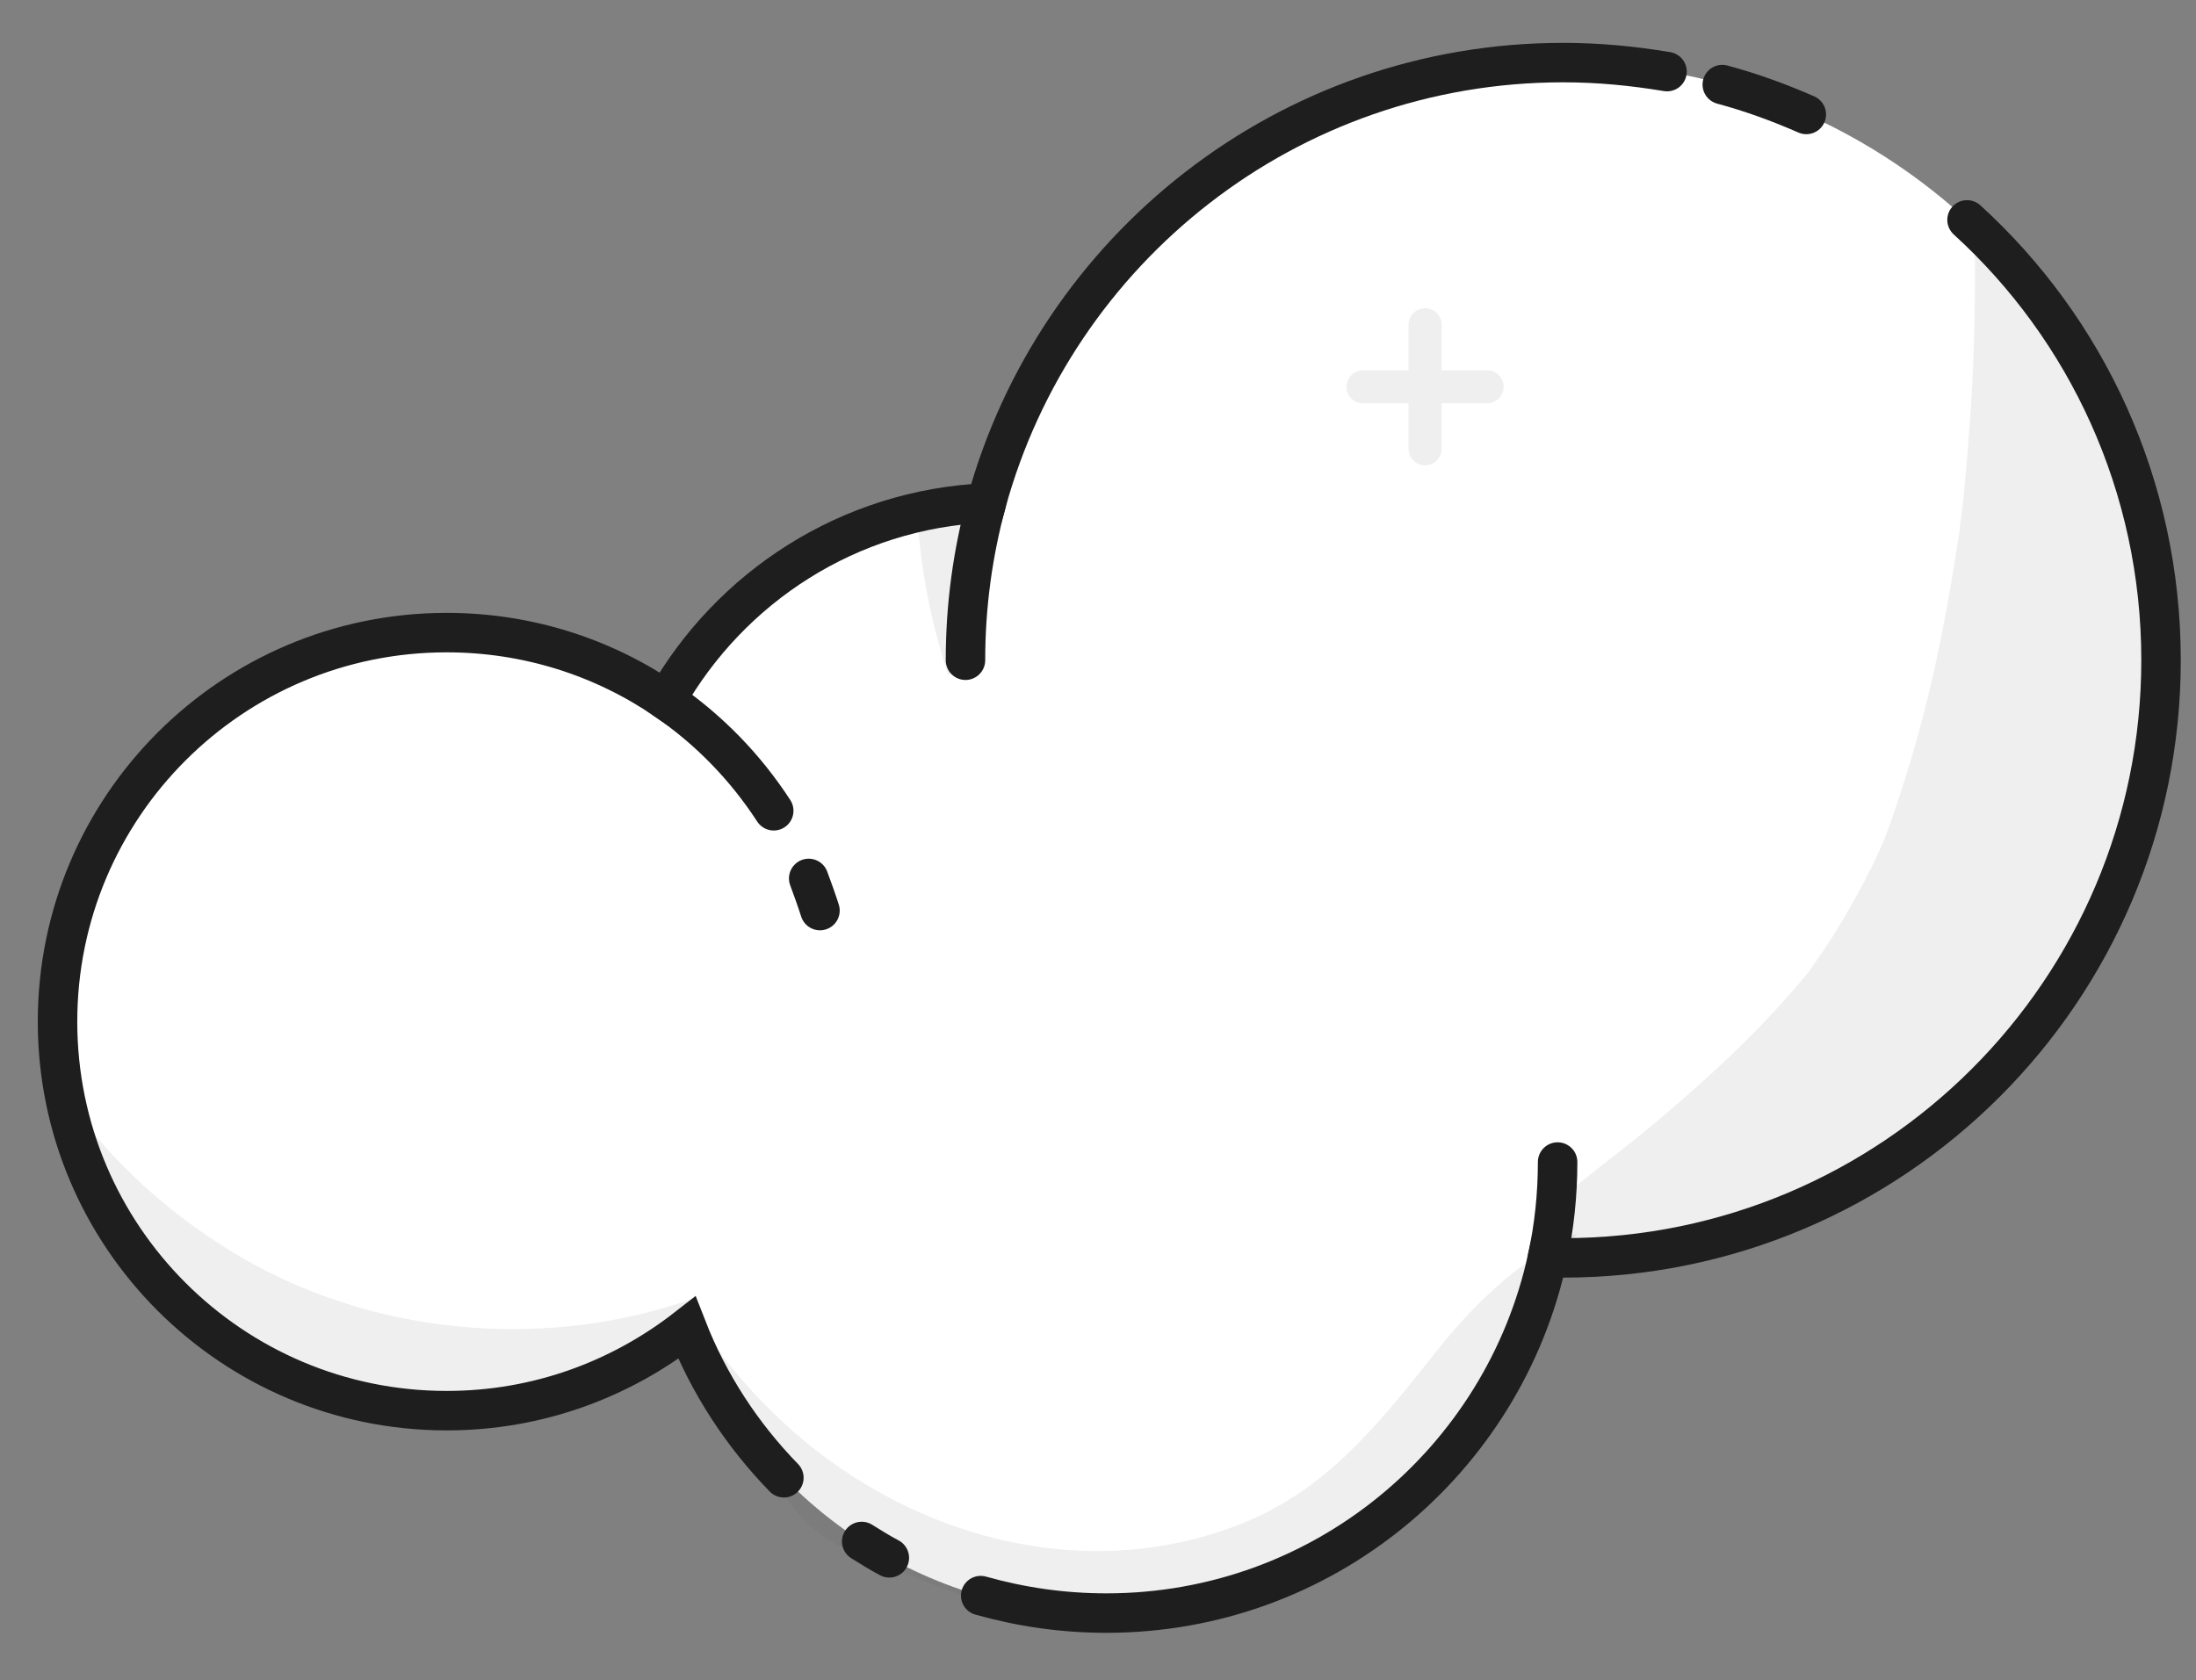 <?xml version="1.0" encoding="utf-8"?>
<!-- Generator: Adobe Illustrator 21.0.0, SVG Export Plug-In . SVG Version: 6.00 Build 0)  -->
<svg version="1.1" xmlns="http://www.w3.org/2000/svg" xmlns:xlink="http://www.w3.org/1999/xlink" x="0px" y="0px"
	 viewBox="0 0 389.4 298" style="enable-background:new 0 0 389.4 298;" xml:space="preserve">
<rect x="0" y="0" width="389.4" height="298" fill="#808080" stroke="none"/>
<style type="text/css">
	.st0{fill:#90C4FA;}
	.st1{fill:#FFFFFF;}
	.st2{opacity:0.1;fill:#606060;}
	.st3{fill:none;stroke:#1E1E1E;stroke-width:7;stroke-linecap:round;stroke-miterlimit:10;}
	.st4{opacity:0.1;}
	.st5{fill:none;stroke:#606060;stroke-width:6.933;stroke-linecap:round;stroke-miterlimit:10;}
	.st6{opacity:0.8;}
	.st7{fill:none;stroke:#1E1E1E;stroke-width:4.352;stroke-linecap:round;stroke-miterlimit:10;}
	.st8{fill:none;stroke:#606060;stroke-width:4.311;stroke-linecap:round;stroke-miterlimit:10;}
	.st9{opacity:0.5;}
	.st10{fill:none;stroke:#1E1E1E;stroke-width:2.747;stroke-linecap:round;stroke-miterlimit:10;}
	.st11{fill:none;stroke:#606060;stroke-width:2.72;stroke-linecap:round;stroke-miterlimit:10;}
	.st12{opacity:0.9;}
	.st13{fill:none;stroke:#1E1E1E;stroke-width:4.422;stroke-linecap:round;stroke-miterlimit:10;}
	.st14{fill:none;stroke:#606060;stroke-width:4.38;stroke-linecap:round;stroke-miterlimit:10;}
	.st15{fill:none;stroke:#606060;stroke-width:5.467;stroke-linecap:round;stroke-miterlimit:10;}
	.st16{fill:none;stroke:#1E1E1E;stroke-width:4.338;stroke-linecap:round;stroke-miterlimit:10;}
	.st17{fill:none;stroke:#606060;stroke-width:3.388;stroke-linecap:round;stroke-miterlimit:10;}
	.st18{fill:none;stroke:#1E1E1E;stroke-width:2.926;stroke-linecap:round;stroke-miterlimit:10;}
	.st19{fill:none;stroke:#606060;stroke-width:2.285;stroke-linecap:round;stroke-miterlimit:10;}
	.st20{fill:none;stroke:#606060;stroke-width:5.733;stroke-linecap:round;stroke-miterlimit:10;}
	.st21{fill:none;stroke:#1E1E1E;stroke-width:4.831;stroke-linecap:round;stroke-miterlimit:10;}
	.st22{fill:none;stroke:#606060;stroke-width:3.957;stroke-linecap:round;stroke-miterlimit:10;}
	.st23{fill:none;stroke:#1E1E1E;stroke-width:2.728;stroke-linecap:round;stroke-miterlimit:10;}
	.st24{fill:none;stroke:#606060;stroke-width:2.234;stroke-linecap:round;stroke-miterlimit:10;}
	.st25{fill:none;stroke:#1E1E1E;stroke-width:3.602;stroke-linecap:round;stroke-miterlimit:10;}
	.st26{fill:none;stroke:#606060;stroke-width:2.95;stroke-linecap:round;stroke-miterlimit:10;}
	.st27{fill:none;stroke:#606060;stroke-width:5.867;stroke-linecap:round;stroke-miterlimit:10;}
	.st28{fill:none;stroke:#1E1E1E;stroke-width:4.522;stroke-linecap:round;stroke-miterlimit:10;}
	.st29{fill:none;stroke:#606060;stroke-width:3.79;stroke-linecap:round;stroke-miterlimit:10;}
	.st30{fill:none;stroke:#1E1E1E;stroke-width:2.72;stroke-linecap:round;stroke-miterlimit:10;}
	.st31{fill:none;stroke:#606060;stroke-width:2.28;stroke-linecap:round;stroke-miterlimit:10;}
	.st32{fill:none;stroke:#1E1E1E;stroke-width:4.245;stroke-linecap:round;stroke-miterlimit:10;}
	.st33{fill:none;stroke:#606060;stroke-width:4.205;stroke-linecap:round;stroke-miterlimit:10;}
	.st34{fill:none;stroke:#1E1E1E;stroke-width:2.8;stroke-linecap:round;stroke-miterlimit:10;}
	.st35{fill:none;stroke:#606060;stroke-width:2.773;stroke-linecap:round;stroke-miterlimit:10;}
	.st36{opacity:0.3;}
	.st37{fill:none;stroke:#1E1E1E;stroke-width:1.824;stroke-linecap:round;stroke-miterlimit:10;}
	.st38{fill:none;stroke:#606060;stroke-width:1.807;stroke-linecap:round;stroke-miterlimit:10;}
	.st39{display:none;}
	.st40{display:inline;}
</style>
<g id="Layer_1">
	<g>
		<path class="st1" d="M277.2,11.1c-48.9,0-90,33.1-102.3,78.1c-24.4,1.1-45.4,14.9-56.8,35c-11.1-7.6-24.5-12-38.9-12
			c-38.1,0-69,30.9-69,69s30.9,69,69,69c16.1,0,30.8-5.5,42.6-14.7c11.7,29.7,40.6,50.7,74.4,50.7c38.4,0,70.4-27,78.2-63
			c0.9,0,1.9,0,2.8,0c58.5,0,106-47.5,106-106S335.7,11.1,277.2,11.1z"/>
		<path class="st2" d="M126.9,239.5c1.4,5.8,4.5,11.5,7.1,16.8c2.4,4.9,5,9.7,8.9,13.6c4.7,4.6,10.9,6.6,16.9,8.9
			c7.6,3,16.1,6.6,24.2,7.8c7.8,1.1,15.9-0.5,23.6-1.7c7.3-1.1,14.5-3,21.3-5.7c6.7-2.7,13.4-6.4,19.1-10.9
			c5.6-4.4,9.5-10.2,13.4-16.1c2.2-3.3,4.5-6.8,7.2-9.9c0.1-1.1,0.5-2.2,1.2-3.3c3.9-6.1,5.2-14.8,10-20.3
			c-10.2,4.5-18.6,12.7-25.6,21.6c-9.9,12.5-19.3,24.3-34.7,30.2c-29.4,11.3-61.9,0.8-83.4-20.9c-3.5-3.5-6.7-7.3-9.6-11.2
			C126.7,238.7,126.8,239.1,126.9,239.5z"/>
		<path class="st2" d="M6.4,186.4c0.9,1.3,1.5,3,1.6,4.7c0.1,1.2,0.1,2.3,0.2,3.5c0.2,0.3,0.3,0.7,0.4,1.1c2.6,0.6,4.9,2.4,5.6,5.7
			c0.8,3.8,1.6,7.7,1.8,11.6c0.7,2.3,1.6,4.5,2.7,6.6c1.9,0,3.8,0.7,5.4,2.2c10.3,9.4,20.5,20.6,34.1,25c7.3,2.4,14.9,2.8,22.6,2.7
			c8.5-0.1,17-0.9,24.5-5.1c7.3-4.1,17.2-6.7,22.9,1.4c0.1,0.1,0.2,0.2,0.3,0.4c0.1-0.5,0.3-1.1,0.4-1.9c0-0.1,0.1-0.3,0.1-0.4
			c-0.9-0.6-1.8-1.5-2.4-2.6c-2.1-3.6-3-7.3-3.4-11.1c-25.3,9.1-54.7,6.9-78.3-6c-11.4-6.3-21.4-14.6-29.6-24.7
			c-3.4-4.1-6.3-8.7-8.9-13.3C6.3,186.2,6.3,186.3,6.4,186.4z"/>
		<path class="st2" d="M383,107.6c-1.2-5.8-2.8-11.5-3.8-17.3c-1-5.8-2-11.5-3.7-17.1c-3.4-6.4-7.6-12.5-11.8-18.4
			c-4.2-4.8-9-9.1-13.6-13.7c0.2,6.9,0.1,13.9-0.1,20.8c-0.3,8.4-0.9,16.7-1.7,25c-0.2,2.2-0.5,4.5-0.8,6.7c0,0,0,0.1,0,0.1
			c0,0.1,0,0.2,0,0.3c-0.7,4.5-1.4,8.9-2.2,13.3c-1.4,7.6-3,15.2-5.1,22.7c-1,3.7-2.1,7.3-3.3,11c-0.6,1.7-1.1,3.3-1.7,5
			c-0.4,1.1-0.8,2.1-1.2,3.2c-0.4,0.9-1.2,2.7-1.4,3.1c-0.9,1.8-1.8,3.7-2.8,5.5c-1.8,3.3-3.7,6.6-5.8,9.8c-1,1.6-2.2,3.1-3.2,4.7
			c-2.5,3-5,5.9-7.7,8.7c-5.6,5.9-11.7,11.4-17.9,16.7c-3.2,2.7-6.5,5.4-9.9,8c-1.8,1.4-3.5,2.8-5.3,4.2c-0.7,0.5-1.3,1-2,1.6
			c-0.8,0.6-0.7,0.5-0.2,0.2c-1.9,1.5-3.6,2.9-5.1,4.5c0.1,0.1,0.2,0.3,0.2,0.4c1.4,3,2.5,6.5,3.8,9.1c0.1,0,0.2-0.1,0.3-0.1
			c1.9-0.6,3.6-0.2,5.4,0.2c0.4,0.1,0.9,0.2,1.3,0.4c4.6-2.1,9.6-3.2,14.8-3.6c6.8-1.5,13.4-3.9,19.9-6.6c-2.9,1.2-5.8,2.4-8.7,3.7
			c7.7-3.2,15.9-6.3,23-10.8c3.2-2.9,6.2-6,9.2-9.1c4.9-5,10.2-9.2,15.7-13.4c3.6-3.1,7-6.4,10.1-9.9c5.1-7.4,9.2-15.4,12.8-23.6
			c0.3-1,0.6-1.9,0.9-2.9c0.4-7.1,0.2-14.2,0.9-21.3C383,121.5,383.4,114.6,383,107.6z"/>
		<path class="st2" d="M172.3,119.5c0.4-4.8-0.3-9.9,1.2-14.7c0.5-1.8,1.3-3.4,2.3-4.8c-0.2-3.7-0.5-7.3-1.5-10.9
			c-3.8,0.9-7.6,1.5-11.6,1.3c0,0-0.1,0-0.1,0c0.5,9.9,2.4,19.7,5.5,29.2C169.4,119.5,170.9,119.4,172.3,119.5z"/>
		<path class="st3" d="M173.9,283c7.1,2,14.5,3.1,22.3,3.1c38.4,0,70.4-27,78.2-63c0.9,0,1.9,0,2.8,0c58.5,0,106-47.5,106-106
			c0-30.9-13.2-58.8-34.4-78.1"/>
		<path class="st3" d="M152.8,273.4c1.6,1,3.2,2,4.9,2.9"/>
		<path class="st3" d="M295.6,12.7c-6-1-12.1-1.6-18.4-1.6c-48.9,0-90,33.1-102.3,78.1c-24.4,1.1-45.4,14.9-56.8,35
			c-11.1-7.6-24.5-12-38.9-12c-38.1,0-69,30.9-69,69s30.9,69,69,69c16.1,0,30.8-5.5,42.6-14.7c3.9,10,9.8,19,17.2,26.6"/>
		<path class="st3" d="M320.3,20.3c-4.8-2.1-9.7-3.9-14.9-5.3"/>
		<path class="st3" d="M171.2,117.1c0-9.7,1.3-19,3.7-27.9"/>
		<path class="st3" d="M276.2,206.1c0,5.8-0.6,11.5-1.8,17"/>
		<path class="st3" d="M143.4,155.8c0.7,1.9,1.4,3.8,2,5.7"/>
		<path class="st3" d="M118.1,124.2c7.6,5.2,14.1,11.9,19.1,19.6"/>
		<g class="st4">
			<line class="st27" x1="241.7" y1="68.6" x2="263.7" y2="68.6"/>
			<line class="st27" x1="252.7" y1="57.6" x2="252.7" y2="79.6"/>
		</g>
	</g>
</g>
<g id="Layer_2" class="st39">
	<g class="st40">
		<path class="st1" d="M347,88c0-26.2-21.3-47.5-47.5-47.5c-16.7,0-31.4,8.7-39.9,21.7c-11.1-8.6-25-13.7-40.1-13.7
			c-18.7,0-35.5,7.8-47.4,20.3C161.7,65.1,150.6,63,139,63c-53.3,0-96.5,43.2-96.5,96.5S85.7,256,139,256
			c33.4,0,62.8-16.9,80.1-42.7c10.6,10.6,25.2,17.2,41.4,17.2c32.3,0,58.5-26.2,58.5-58.5c0-14-4.9-26.9-13.1-36.9
			C329.1,132,347,112.1,347,88z"/>
		<path class="st2" d="M267.3,214.7c-10.5,3.2-21,6.5-31.5,9.7c2.1,0.9,4.1,2,5.9,3.5c0.3,0.1,0.6,0.3,0.9,0.4
			c1.1,0.4,2.2,0.8,3.3,1.2c4.8,1.6,9.7,3,14.7,4c1-0.1,3-0.4,2.8-0.3c0.7-0.1,1.3-0.3,1.6-0.3c3.3-0.7,6.5-1.7,9.6-2.8
			c0.4-0.1,0.8-0.4,1.3-0.6c1-0.5,2.1-1,3.1-1.5c3-1.6,5.9-3.3,8.8-5.2c1.1-0.7,2.2-1.5,3.3-2.3c0.5-0.4,1.1-0.9,1.4-1.1
			c5-4.2,9.6-8.8,13.9-13.7c0.8-0.9,1.5-1.8,2.3-2.7c0.3-0.5,0.8-1,1.1-1.4c1.7-2.3,2.9-5.2,4.5-7.5c0.2-0.6,0.4-1.2,0.5-1.8
			c0.4-1.5,0.8-3.1,1.1-4.7c0.1-0.4,0.3-1.4,0.4-2.3c0.1-0.9,0.2-1.9,0.2-2.2c0.4-6-0.4-11.8-0.5-17.8c-0.1-3.9,0.1-7.8,0.7-11.6
			c-4.3-3.2-7.8-7.8-9.7-13c-0.7-1.9-1.3-3.9-1.8-5.9c-1.5,0.3-2.9,0.5-4.4,0.8c-1.9,0.3-3.8,0.5-5.7,0.4
			c9.1,19.4,18.8,44.3,4.6,62.9C292.1,208.7,278.5,211.3,267.3,214.7z"/>
		<path class="st2" d="M86.3,239.1c0.9,0.7,1.8,1.3,2.7,2c1.2,1,2.2,1.7,3,2.3c-0.1-0.1-0.2-0.2-0.2-0.3c0.8,0.6,1.3,1.1,1.7,1.4
			c1,0.6,2.1,1.1,2.5,1.4c2.7,1.7,5.5,3.4,8.4,4.9c1.4,0.7,2.9,1.4,4.3,2.1c0,0,0,0,0,0c0.1,0,0.3,0.1,0.5,0.1
			c3.2,1,6.3,2.2,9.6,2.9c2.1,0.5,4.2,0.8,6.3,1.2c0.7,0.1,1.2,0.3,1.4,0.5c2.5,0.3,5.3,0.1,7.4,0.2c3.4,0.1,6.8,0.1,10.2-0.1
			c1.7-0.1,3.4-0.3,5-0.4c0.1,0,0.1,0,0.2,0c0.1,0,0.1,0,0.2,0c3.8-0.8,7.5-1.5,11.1-2.7c1.8-0.6,3.5-1.2,5.2-1.8
			c0.4-0.2,2.1-0.8,3-1.1c5.7-2.3,11.2-5.4,16.6-8.3c3.6-1.9,7.3-3.7,10.8-5.8c0.9-0.5,1.7-1.1,2.5-1.7c0.6-0.6,1.1-1.2,1.3-1.4
			c4.7-4.3,9.2-8.9,13.7-13.5c0.7-0.7,1.4-1.5,2.1-2.3c0.4-0.5,0.7-0.8,0.8-1c0.4-0.8,0.8-1.5,0.9-1.7c0.1-0.2,0.8-1.7,1.4-2.8
			c0.1-0.3,0.2-0.5,0.2-0.8c0-0.4,0-0.9,0-1.3c-0.2-0.3-0.3-0.5-0.5-0.8c-1.8-2.8-3.5-5.7-5.1-8.7c-4.3,10.6-12.8,18.9-22.6,25.2
			c-14.3,9.2-31,15.2-47.9,16.8c-26.1,2.5-50.1-5.2-73-15.9C75.5,231.5,81,235.2,86.3,239.1z"/>
		<path class="st2" d="M343.7,86.3c-0.4-6.7-0.9-13.3-1.3-19.9c-0.1-0.4-0.2-0.9-0.3-1.3c0-0.2-0.1-0.4-0.2-0.6
			c-0.3-0.4-0.5-0.8-0.7-1.2c-0.4-0.4-0.9-0.8-1.3-1.3c-0.8-0.9-1.5-1.8-2.2-2.7c-1-0.7-2-1.4-2.8-2.3c-3.5-3.4-7.5-6.2-11.2-9.4
			c-0.6-0.5-1.2-1.1-1.7-1.6c-0.6-0.2-1.6-0.8-2.6-1.4c-0.2-0.1-0.8-0.4-1.7-1c0,0,0,0,0,0c-1-0.3-1.9-0.6-2.9-0.8
			c-0.4-0.1-0.8-0.2-1.2-0.3c13.9,11.4,23.1,28.7,21.8,46.9c-1.6,23.6-21.7,41.1-44.5,42.3c0.8,1.8,1.5,3.6,1.9,5.5
			c0.1,0,0.2,0,0.3-0.1c4.1-0.9,8.1-1.8,12.2-2.5c0.4-0.1,0.9-0.1,1.3-0.2c0.3,0,10.6-1.4,4.1-0.6c-4.8,0.6,0.2-0.2,1.4-0.4
			c2.7-0.6,5.4-1.4,8.1-2.3c0.1,0,0.2-0.1,0.3-0.1c1.2-0.6,2.4-1.2,3.6-1.9c1.2-0.7,2.4-1.4,3.5-2.1c0.2-0.2,0.8-0.6,1.4-1
			c0.7-0.6,2.1-1.7,2.5-2.1c1-0.9,2-1.9,2.9-2.9c0.8-0.8,1.5-1.9,2.3-2.7c0,0,0.1-0.1,0.1-0.1c1.7-2.5,3.2-5.1,4.5-7.9
			c0.5-1.5,1.1-3,1.5-4.6c0.4-1.3,0.6-2.5,0.9-3.8c0,0,0-0.1,0-0.2c-0.4,1.5,0.2-3.1,0.2-4C344.1,93.9,343.9,90.1,343.7,86.3z"/>
		<path class="st2" d="M251.4,86.7c0.2-0.3,0.4-0.7,0.6-1c0.2-0.5,0.4-1,0.5-1.6c1.2-3.1,2.5-6.2,3.9-9.2c0-0.1,0.1-0.2,0.1-0.3
			c0.4-4,1.8-7.8,4-11c-3.5-1.1-6.7-3-9-5.7c-0.1-0.2-0.3-0.3-0.4-0.5c-3.5,10.8-5,20.5-2.3,31.5C249.9,87.6,250.3,87.8,251.4,86.7z
			"/>
		<path class="st3" d="M43.6,144.3c-0.3,2.3-0.6,4.6-0.8,7c-0.2,2.5-0.3,5.1-0.3,7.7"/>
		<path class="st3" d="M190.6,54.6c-1.4,0.7-2.8,1.4-4.1,2.2c-5.3,3.1-10.1,7-14.4,11.4c-10.3-3.8-21.5-5.8-33.1-5.8
			c-41,0-76.1,25.6-90,61.7"/>
		<path class="st3" d="M219.5,47.9c-3.9,0-7.8,0.3-11.5,1"/>
		<path class="st3" d="M44.5,178.6c0.8,3.9,1.9,7.8,3.1,11.5c13,38,49,65.3,91.4,65.3c33.4,0,62.8-16.9,80.1-42.7
			c10.6,10.6,25.2,17.2,41.4,17.2c32.3,0,58.5-26.2,58.5-58.5c0-14-4.9-26.9-13.1-36.9c23.2-3.1,41.1-23,41.1-47.1
			c0-26.2-21.3-47.5-47.5-47.5c-16.7,0-31.4,8.7-39.9,21.7c-8.3-6.4-18.2-10.9-29-12.8"/>
		<path class="st3" d="M172.1,68.3c9.2,3.3,17.7,8,25.3,13.8"/>
		<path class="st3" d="M208,197.3c-0.8-1.7-1.6-3.4-2.3-5.2"/>
		<path class="st3" d="M219.1,212.8c-1.8-1.8-3.5-3.7-5-5.7"/>
		<path class="st3" d="M252,87.4c0-9.5,2.8-18.4,7.6-25.8"/>
		<path class="st3" d="M305.8,134.5c-2.1,0.3-4.2,0.4-6.4,0.4c-2.3,0-4.6-0.2-6.9-0.5"/>
		<g class="st4">
			<line class="st5" x1="91.5" y1="193.4" x2="117.5" y2="193.4"/>
			<line class="st5" x1="104.5" y1="180.4" x2="104.5" y2="206.4"/>
		</g>
	</g>
</g>
<g id="Layer_3" class="st39">
	<g class="st40">
		<path class="st1" d="M269.1,50.3c-32.6,0-61,17.7-76.2,44c-8.1-10.4-20.6-17-34.8-17c-16.6,0-31.1,9.2-38.6,22.8
			c-7.4-5.5-16.5-8.8-26.4-8.8c-24.3,0-44,19.7-44,44c0,2,0.1,4,0.4,5.9c-10.6,8-17.4,20.7-17.4,35.1c0,24.3,19.7,44,44,44
			c4.6,0,8.9-0.7,13.1-2c0,0,0,0,0,0c10.7,17.4,30,29,51.9,29c18.9,0,35.8-8.6,47-22.1c11.2,13.5,28.1,22.1,47,22.1
			c18.8,0,35.6-8.5,46.8-21.9c0,0,0,0,0,0c42.5-6.2,75.2-42.8,75.2-87.1C357.1,89.7,317.7,50.3,269.1,50.3z"/>
		<path class="st2" d="M357,134.9c-0.1-1.5-0.3-3-0.4-4.5c0-0.1,0-0.2,0-0.3c-0.4-2.7-0.9-5.3-1.5-7.9c-1.3-5.9-3-11.6-4.9-17.3
			c-0.9-2.6-1.9-5.2-2.9-7.8c-0.6-1.4-1-3.6-1.9-4.8c1.5,3.5,1.7,4,0.5,1.3c-0.2-0.6-0.5-1.1-0.7-1.7c-0.5-1.2-1-2.3-1.4-3.4
			c-2.9-2.9-5.4-6.2-7.3-9.8c-0.4-0.2-0.7-0.4-1.1-0.7c-2.4-1.5-5.1-3.2-7.6-5.1c7.8,20.6,13.6,42.6,13.1,64.7
			c-0.5,21.9-8.1,42.2-24.1,57.4c-7.5,7.1-16,12.9-24.7,18.4c-10.2,6.4-20.6,13-31.5,18.2c-20,9.6-44.1,8.4-61.6-5.8
			c-3.5-2.9-8-4.2-12.1-3.2c0.1,1.5,0.2,3.1,0.2,4.6c0,0.2,0,0.5,0,0.7c3.5,0.5,6.9,1.5,9.6,3.3c3.1,2,5.2,4.3,7.3,6.9
			c-1.5-1.9,0.3,0.2,1.3,1.3c1.2,0.7,1.8,1.2,2.1,1.4c2.9,1.4,8.2,3.2,0.8,0.8c5.1,1.6,9.9,3.4,15.2,4.5c1.1,0.2,2.3,0.4,3.4,0.6
			c2,0.2,4,0.4,6.1,0.5c4.7,0.2,9.3,0,13.9-0.4c1.4-0.1,2.8-0.3,4.2-0.4c2.5-0.6,5-1,7.5-1.8c0.5-0.2,1-0.3,1.5-0.5
			c1.2-0.6,2.7-1.4,2.9-1.5c0.5-0.3,1.9-1.4,2.4-1.7c6.4-5.7,12.6-11.1,20.9-13.9c2.5-0.8,5.1-1.2,7.7-1.8c1.3-0.3,2.5-0.7,3.8-1.1
			c4.9-2.3,9.7-4.9,14.3-7.8c2.7-1.7,5.4-3.6,8-5.5c0.1-0.1,0.1-0.1,0.2-0.2c1.1-0.9,2.1-1.8,3.2-2.7c4.4-3.8,8.6-7.8,12.6-12
			c3.9-4.1,7.6-8.4,11.2-12.8c0-0.1,0.1-0.1,0.2-0.2c0.5-0.8,1-1.6,1.5-2.4c1.1-1.8,2.1-3.7,3-5.6c0.2-0.5,0.4-1,0.6-1.5
			c0.5-1.4,1-2.9,1.4-4.4c0.7-2.5,1.3-5,1.8-7.5c0.5-2.2,1-10.8,0.6-2.3c0.1-2.5,0.6-5.1,0.7-7.6C357.3,146.1,357.4,140.5,357,134.9
			z"/>
		<path class="st2" d="M35,165.4c-0.3,5.2-0.5,10.4-0.2,15.7c0.1,2.1,0.2,4.1,0.4,6.1c0-1,0.1-1.3,0.3,2c0.7,3.3,1.3,6.5,2.3,9.7
			c0,0,0,0.1,0.1,0.2c0.8,1.5,1.7,3,2.6,4.5c0.7,1.1,1.6,2.2,2.3,3.3c-4.3-6.6-1.1-1.6,0.3,0.1c2.3,2.6,4.9,4.8,7.5,7.1
			c0.1,0,0.1,0.1,0.2,0.1c1.4,1,2.8,1.9,4.2,2.8c1.6,1,3.3,1.9,5,2.8c0,0,0,0,0,0c2.5,0.4,5.4,1.7,7.9,2.4c0.1,0,0.2,0,0.4,0
			c0.4,0,1.4,0.1,2.4,0.1c0.6-0.1,1.2-0.2,1.8-0.3c1.8-0.3,3.5-0.7,5.2-1c3.9-0.8,7.8-1.8,11.7-3c1.8-0.5,3.5-1.1,5.2-1.7
			c0.1,0,0.2-0.1,0.2-0.1c3-1.7,5.9-3.5,8.9-5.1c-18,3.2-37.6-2.1-51.1-14.7c-9.2-8.6-15.1-19.6-17.6-31.5
			C35.1,165,35,165.3,35,165.4z"/>
		<path class="st2" d="M199.8,185.3c-5.5,15.6-16,29.2-30.6,38.1c-10.7,6.5-23.2,10.8-35.9,10.1c-10.1-0.6-21.6-6-25.6-15.9
			c-1.2-2.9-3.3-5.3-5.9-6.3c-2.2,1.7-4.6,3-6.8,3.9c-1.8,0.8-3.6,1.3-5.4,1.6c-0.4,0.8-0.6,1.7-0.7,2.6c0.4,0.8,0.7,1.5,1.1,2.3
			c0,0,0-0.1,0-0.1c-1.7-4.5-0.7-1.8,0.4,0.4c0.3,0.3,0.7,0.9,1.3,1.9c1.1,1.2,2.2,2.3,3.4,3.4c0.9,0.8,2.7,2.1,3.4,2.6
			c5.5,3.6,11,6.9,17,9.7c0.2,0.1,0.4,0.1,0.5,0.2c1.5,0.6,3.1,1.1,4.6,1.6c3.1,1,6.3,1.7,9.5,2.5c4.1,1.1,8.2,2.3,12.4,3.2
			c0.4,0.1,0.7,0.1,1.1,0.2c1.5-0.2,3.5,0.4,5,0.4c0.2,0,1.6-0.1,2.8-0.2c0.4-0.1,0.8-0.1,1.1-0.1c1.1-0.2,2.3-0.4,3.4-0.7
			c3.5-0.8,7-1.8,10.4-3c0.7-0.3,1.5-0.5,2.2-0.8c1.3-0.6,2.7-1.3,4-1.9c2.9-1.5,5.6-3.3,8.4-5.2c0.7-0.6,1.4-1.2,2.1-1.9
			c1-1,1.9-2,2.9-3.1c0.2-0.2,0.3-0.4,0.5-0.6c1.2-1.9,2.3-3.9,3.3-5.9c2.1-4.1,4.1-8.2,6.7-12c1-1.4,1.9-2.9,2.7-4.4
			c0.1-0.1,0.1-0.3,0.2-0.4c1.1-3.3,2.1-6.6,2.8-10c0.3-1.5,0.6-2.9,0.9-4.4c0.1-1.3,0.2-2.5,0.2-3.8
			C201.7,188.1,200.7,186.8,199.8,185.3z"/>
		<path class="st2" d="M185,110.3c0.4-0.4,1-1,1.3-1.4c0.1-0.2,0.3-0.5,0.4-0.8c0.3-5.9,2.6-11.1,6.3-15c-3-1.3-5.5-3.2-7.7-5.5
			c-4,8.3-5.6,17.5-4.6,26.6C182,112.8,183.5,111.6,185,110.3z"/>
		<g>
			<path class="st3" d="M227.5,60.7c-14.4,7.8-26.4,19.4-34.6,33.6c-8.1-10.4-20.6-17-34.8-17c-16.6,0-31.1,9.2-38.6,22.8
				c-7.4-5.5-16.5-8.8-26.4-8.8c-24.3,0-44,19.7-44,44c0,2,0.1,4,0.4,5.9c-10.6,8-17.4,20.7-17.4,35.1c0,24.3,19.7,44,44,44
				c4.6,0,8.9-0.7,13.1-2c10.7,17.4,30,29,51.9,29c18.9,0,35.8-8.6,47-22.1c11.2,13.5,28.1,22.1,47,22.1c18.8,0,35.7-8.5,46.8-21.9
				c42.5-6.2,75.2-42.8,75.2-87.1c0-45.2-34.1-82.5-78-87.4c-3.3-0.4-6.6-0.6-10-0.6c-1,0-2,0-3,0.1"/>
			<path class="st3" d="M251.6,52c-3.9,0.8-7.8,1.8-11.5,3.1"/>
			<path class="st3" d="M135.4,122.8c1.2,4,1.8,8.2,1.8,12.5"/>
			<path class="st3" d="M119.3,99.9c4.1,3,7.6,6.7,10.4,10.9"/>
			<path class="st3" d="M52.4,152c-1.4-3.4-2.4-7-2.9-10.8"/>
			<path class="st3" d="M105.2,209.3c-4.6,4-10,7.1-16,9"/>
			<path class="st3" d="M281.9,51.2c4.2,0.6,8.3,1.5,12.2,2.7c36.4,10.8,63,44.5,63,84.4c0,48.6-39.4,88-88,88"/>
			<path class="st3" d="M184.5,114.2c2.3-8.1,5.8-15.8,10.1-22.7"/>
			<path class="st3" d="M199,205.6c-5.9,17.5-19.7,31.7-37.1,38c-17.1,6.2-36.5,4.3-52-5c-8.4-5-15.5-12-20.7-20.4"/>
			<path class="st3" d="M202.1,186.3c0,2.6-0.2,5.1-0.5,7.6"/>
		</g>
		<g class="st4">
			<line class="st15" x1="251.6" y1="90.5" x2="272.1" y2="90.5"/>
			<line class="st15" x1="261.9" y1="80.3" x2="261.9" y2="100.8"/>
		</g>
	</g>
</g>
<g id="Layer_4" class="st39">
	<g class="st40">
		<path class="st1" d="M304,127c0-30.7-24.8-55.5-55.5-55.5c-21.5,0-40.1,12.2-49.3,30.1C187,90.4,170.8,83.5,153,83.5
			c-37.6,0-68,30.4-68,68s30.4,68,68,68c12.4,0,24-3.3,34-9.1c8.1,9.8,20.3,16.1,34,16.1c24.3,0,44-19.7,44-44c0-0.8,0-1.7-0.1-2.5
			C287.6,173,304,151.9,304,127z"/>
		<path class="st2" d="M184.8,211.8c7.9,0.1,10.5,7.3,16.7,10.6c5.8,3.1,12.4,3.5,18.8,3.1c12.8-0.9,26.9-5.6,35-16
			c2.2-2.8,3.6-5.9,5.7-8.8c0.3-0.4,0.6-0.8,1-1.2c0.4-7.9,3.5-17.4,9.4-22.8c-7.5,2-14,7.2-19.3,13.4c-7,8.1-14.1,14.3-24.6,17.1
			c-11.2,2.9-22.7-0.5-34.1,1.3c-4,0.6-7.8,1.8-11.6,3.5C182.9,211.8,183.9,211.8,184.8,211.8z"/>
		<path class="st2" d="M89,181.7c3.2,7.6,9.9,11.4,15.7,16.7c6.1,5.6,10.5,12.7,18.1,16.5c13,6.4,29.9,9.1,43.6,4.5
			c4.9-1.7,9.8-3.2,14.8-4.7c0.8-0.5,1.6-1,2.4-1.4c2.1-1.1,4.4-1.7,6.6-2.6c0.7-0.7,1.3-1.4,2-2.1c-0.4-1.7-0.7-3.4-1-5
			c-0.1,0.1-0.2,0.3-0.3,0.4c-22.4,7.9-48.1,8.5-69.2-3.3c-11-6.2-18.9-15.2-25.8-25.6c-3.2-4.9-6.6-9.9-9.7-15.1
			C86,167.3,86,174.7,89,181.7z"/>
		<path class="st2" d="M300.9,108.6c-1-3.8-1.8-7.4-3.4-10.9c-1.5-0.3-2.9-1-4.3-2.3c-4.9-4.7-8.9-10.2-14-14.7
			c-0.9-0.8-5.1-3.2-7.6-4.6c-0.7-0.4-1.4-0.8-2-1.2c14.3,15.1,24,35.4,21.1,56.2c-3.9,28.1-29.9,40.1-54.2,47.7
			c0.6,1.1,0.9,2.4,0.9,4c0,0.3-0.1,1-0.1,1.7c0.6,0.1,1.2,0.2,1.8,0.4c6.6,1.2,13.7,1.6,20.6,1c1-0.9,2.2-1.6,3.5-2.1
			c1.7-0.6,3.4-1.1,5.1-1.7c0.9-0.8,2-1.5,3.2-2c0.5-0.2,1.1-0.4,1.6-0.6c3.4-1.3,7.2-3.1,10.6-5.3c0.5-2.2,1.9-4.1,3.9-5.6
			c1-0.8,2-1.5,3-2.3c9.2-8.2,10.5-22.5,12.4-33.9c0.7-4.1,2-8.5,1.4-12.7C303.7,116,301.8,112.3,300.9,108.6z"/>
		<path class="st2" d="M201.3,107.4c1.6,1.2,3.2,2.4,4.7,3.7c2.5,2.5,4.3,5.4,5.5,8.6c2.3,0.4,3.3,0.7,5.5,1.8
			c-0.5-11.1-3.5-21.3-10.9-29.6c-2.1,4.2-5.1,7.2-8.9,9.6c1.5,1.8,2.7,3.7,3.8,5.7C201.1,107.3,201.2,107.4,201.3,107.4z"/>
		<path class="st3" d="M286.2,86.2c-9.9-9.1-23.1-14.7-37.7-14.7c-21.5,0-40.1,12.2-49.3,30.1C187,90.4,170.8,83.5,153,83.5
			c-37.6,0-68,30.4-68,68c0,8,1.4,15.7,3.9,22.9c0.5,1.5,1.1,3,1.8,4.5c0.8,1.8,1.6,3.5,2.5,5.2c1.2,2.3,2.6,4.5,4.1,6.6
			c1.4,1.9,2.8,3.8,4.3,5.5c1.5,1.8,3.1,3.4,4.8,5c12.2,11.4,28.5,18.3,46.5,18.3c12.4,0,24-3.3,34-9.1c8.1,9.8,20.3,16.1,34,16.1
			c24.3,0,44-19.7,44-44c0-0.8,0-1.7-0.1-2.5c22.6-7,39.1-28.1,39.1-53c0-1.7-0.1-3.4-0.2-5.1"/>
		<path class="st3" d="M299.9,106c-1.3-3.2-2.9-6.2-4.7-9"/>
		<path class="st3" d="M199.2,101.6c6.2,5.7,11.3,12.6,15.1,20.3"/>
		<path class="st3" d="M193.6,206.1c-2.1,1.6-4.3,3-6.6,4.3"/>
		<path class="st3" d="M202.6,198.1c-0.9,0.9-1.8,1.9-2.7,2.8"/>
		<path class="st3" d="M265,180c-5.2,1.6-10.8,2.5-16.5,2.5c-3.8,0-7.6-0.4-11.2-1.1"/>
		<g class="st4">
			<line class="st20" x1="120.5" y1="116.8" x2="142" y2="116.8"/>
			<line class="st20" x1="131.3" y1="106" x2="131.3" y2="127.5"/>
		</g>
	</g>
</g>
<g id="Layer_5" class="st39">
	<g class="st40">
		<path class="st1" d="M349.9,132.3c0-36.2-29.3-65.5-65.5-65.5c-24.6,0-46.1,13.6-57.3,33.7c-16.2-32.7-50-55.2-89-55.2
			c-54.8,0-99.3,44.4-99.3,99.3s44.4,99.3,99.3,99.3c13.1,0,25.6-2.5,37.1-7.2c11.9,10.1,27.3,16.2,44.2,16.2
			c33.2,0,60.9-23.7,67.2-55.1C321.7,196.5,349.9,167.7,349.9,132.3z"/>
		<path class="st2" d="M225,99.6c0.8,2.5,1.5,5.1,2.2,7.5c0.6,2,1.2,4,1.9,6c0.3,0.9,0.6,1.8,0.9,2.6c0.6,1.6,0.4,1.1,0.8,2
			c0.2,0.4,0.5,0.9,0.7,1.3c2-0.2,3.8,0.4,5.3,1.5c0.5-3.4,0.7-6.8,0.8-10.2c0.1-8-0.7-16.1-2.4-23.9
			C233.5,92.3,231.4,98.3,225,99.6z"/>
		<path class="st2" d="M341.8,97.2c-0.8-0.4-1.5-0.9-2.3-1.6c-6-5.9-9.6-14-16.3-19.2c-7.1-5.6-16.4-9.1-25.2-10.8
			c-14.2-2.8-30.5-0.6-43.3,6.8c-1.4,1.1-3,2.1-4.5,2.9c19-3.4,39.4,1.1,53.8,13.4c15.5,13.3,23.8,32.8,21.4,53.6
			c-2.6,22.2-18.6,37.9-34,52.9c-15.5,15.1-32,31.2-53,37.7c-22.5,7-46.8,4.1-67.1-8.4c-6.2-3.8-13.1-0.8-17.1,4.5
			c1-1.4-1.8,1.4-1.7,1.4c-0.5,0.3-2,1.1-2.8,1.6c0.3-0.2-2.7,0.9-2.6,0.8c-1.3,0.4-2.5,0.6-3.8,0.9c0.1-0.1-2.7,0.2-2.7,0.2
			c-1.4,0.1-2.9,0.1-4.3,0.1c-2.9-0.1-5.8-0.3-8.5-0.7c-13.5-2.1-26.2-7.4-37.8-14.6c-17.8-10.9-32.5-26-45.9-42.1
			c1.7,6.9,3.5,13.7,7.1,20c6.4,11.1,15.3,21,26.5,27.4c2.3,1.4,3.5,3.3,3.9,5.3c4.9,1.6,10.2,2.7,14.1,4.5
			c6.9,3.2,13.4,7.9,20.7,10.3c0.4,0.1,0.7,0.2,1.1,0.3c3.2,0.9,6.5,1.1,9.6,1.8c3.4,0.3,6.8,0.3,10.2,0.3c9.1-0.2,18.1-0.5,26.6-4
			c6.3-2.6,11.4-3.7,17.6-0.1c3.6,2.1,6.8,4.8,10.7,6.3c3.3,1.3,6.9,2,10.5,2.4c8.3,0.9,17,0.5,25.3-0.4c8.6-0.9,17.4-3.7,25.1-7.6
			c3.8-1.9,7.9-4,10.9-6.9c2.8-2.7,4.6-6.4,7-9.4c1.5-2,3.2-3.6,5-5c2.5-7.6,5.2-15.9,11-21.5c8.3-7.9,20.7-4.7,30-10.7
			c9.9-6.4,18.8-14,25.4-24c2.3-3.4,4.1-7.2,6-10.9c0.4-1.9,0.8-3.8,1.1-5.8C352.2,131,349.5,113,341.8,97.2z"/>
		<g>
			<path class="st3" d="M49.7,99.4c-1.1,2.2-2.1,4.4-3.1,6.7"/>
			<path class="st3" d="M346.6,152.9c2.1-6.5,3.3-13.4,3.3-20.6c0-36.2-29.3-65.5-65.5-65.5c-24.6,0-46.1,13.6-57.3,33.7
				c-16.2-32.7-50-55.2-89-55.2c-31.3,0-59.2,14.5-77.4,37.2"/>
			<path class="st3" d="M337.4,170.8c1.9-2.6,3.7-5.4,5.2-8.3"/>
			<path class="st3" d="M40.4,127c-0.6,3.1-1,6.3-1.2,9.6c-0.2,2.6-0.3,5.2-0.3,7.9c0,54.8,44.4,99.3,99.3,99.3
				c13.1,0,25.6-2.5,37.1-7.2c11.9,10.1,27.3,16.2,44.2,16.2c33.2,0,60.9-23.7,67.2-55.1c8.1-0.3,15.9-2,23-5
				c4.4-1.8,8.6-4.1,12.5-6.9c1.5-1,2.9-2.1,4.2-3.2"/>
			<path class="st3" d="M227.1,100.5c2.9,5.9,5.3,12.2,7,18.8"/>
			<path class="st3" d="M175.2,236.6c-4.2-3.6-8-7.7-11.3-12.2"/>
		</g>
		<g class="st4">
			<line class="st5" x1="122.4" y1="87.3" x2="148.4" y2="87.3"/>
			<line class="st5" x1="135.4" y1="74.3" x2="135.4" y2="100.3"/>
		</g>
	</g>
</g>
</svg>
